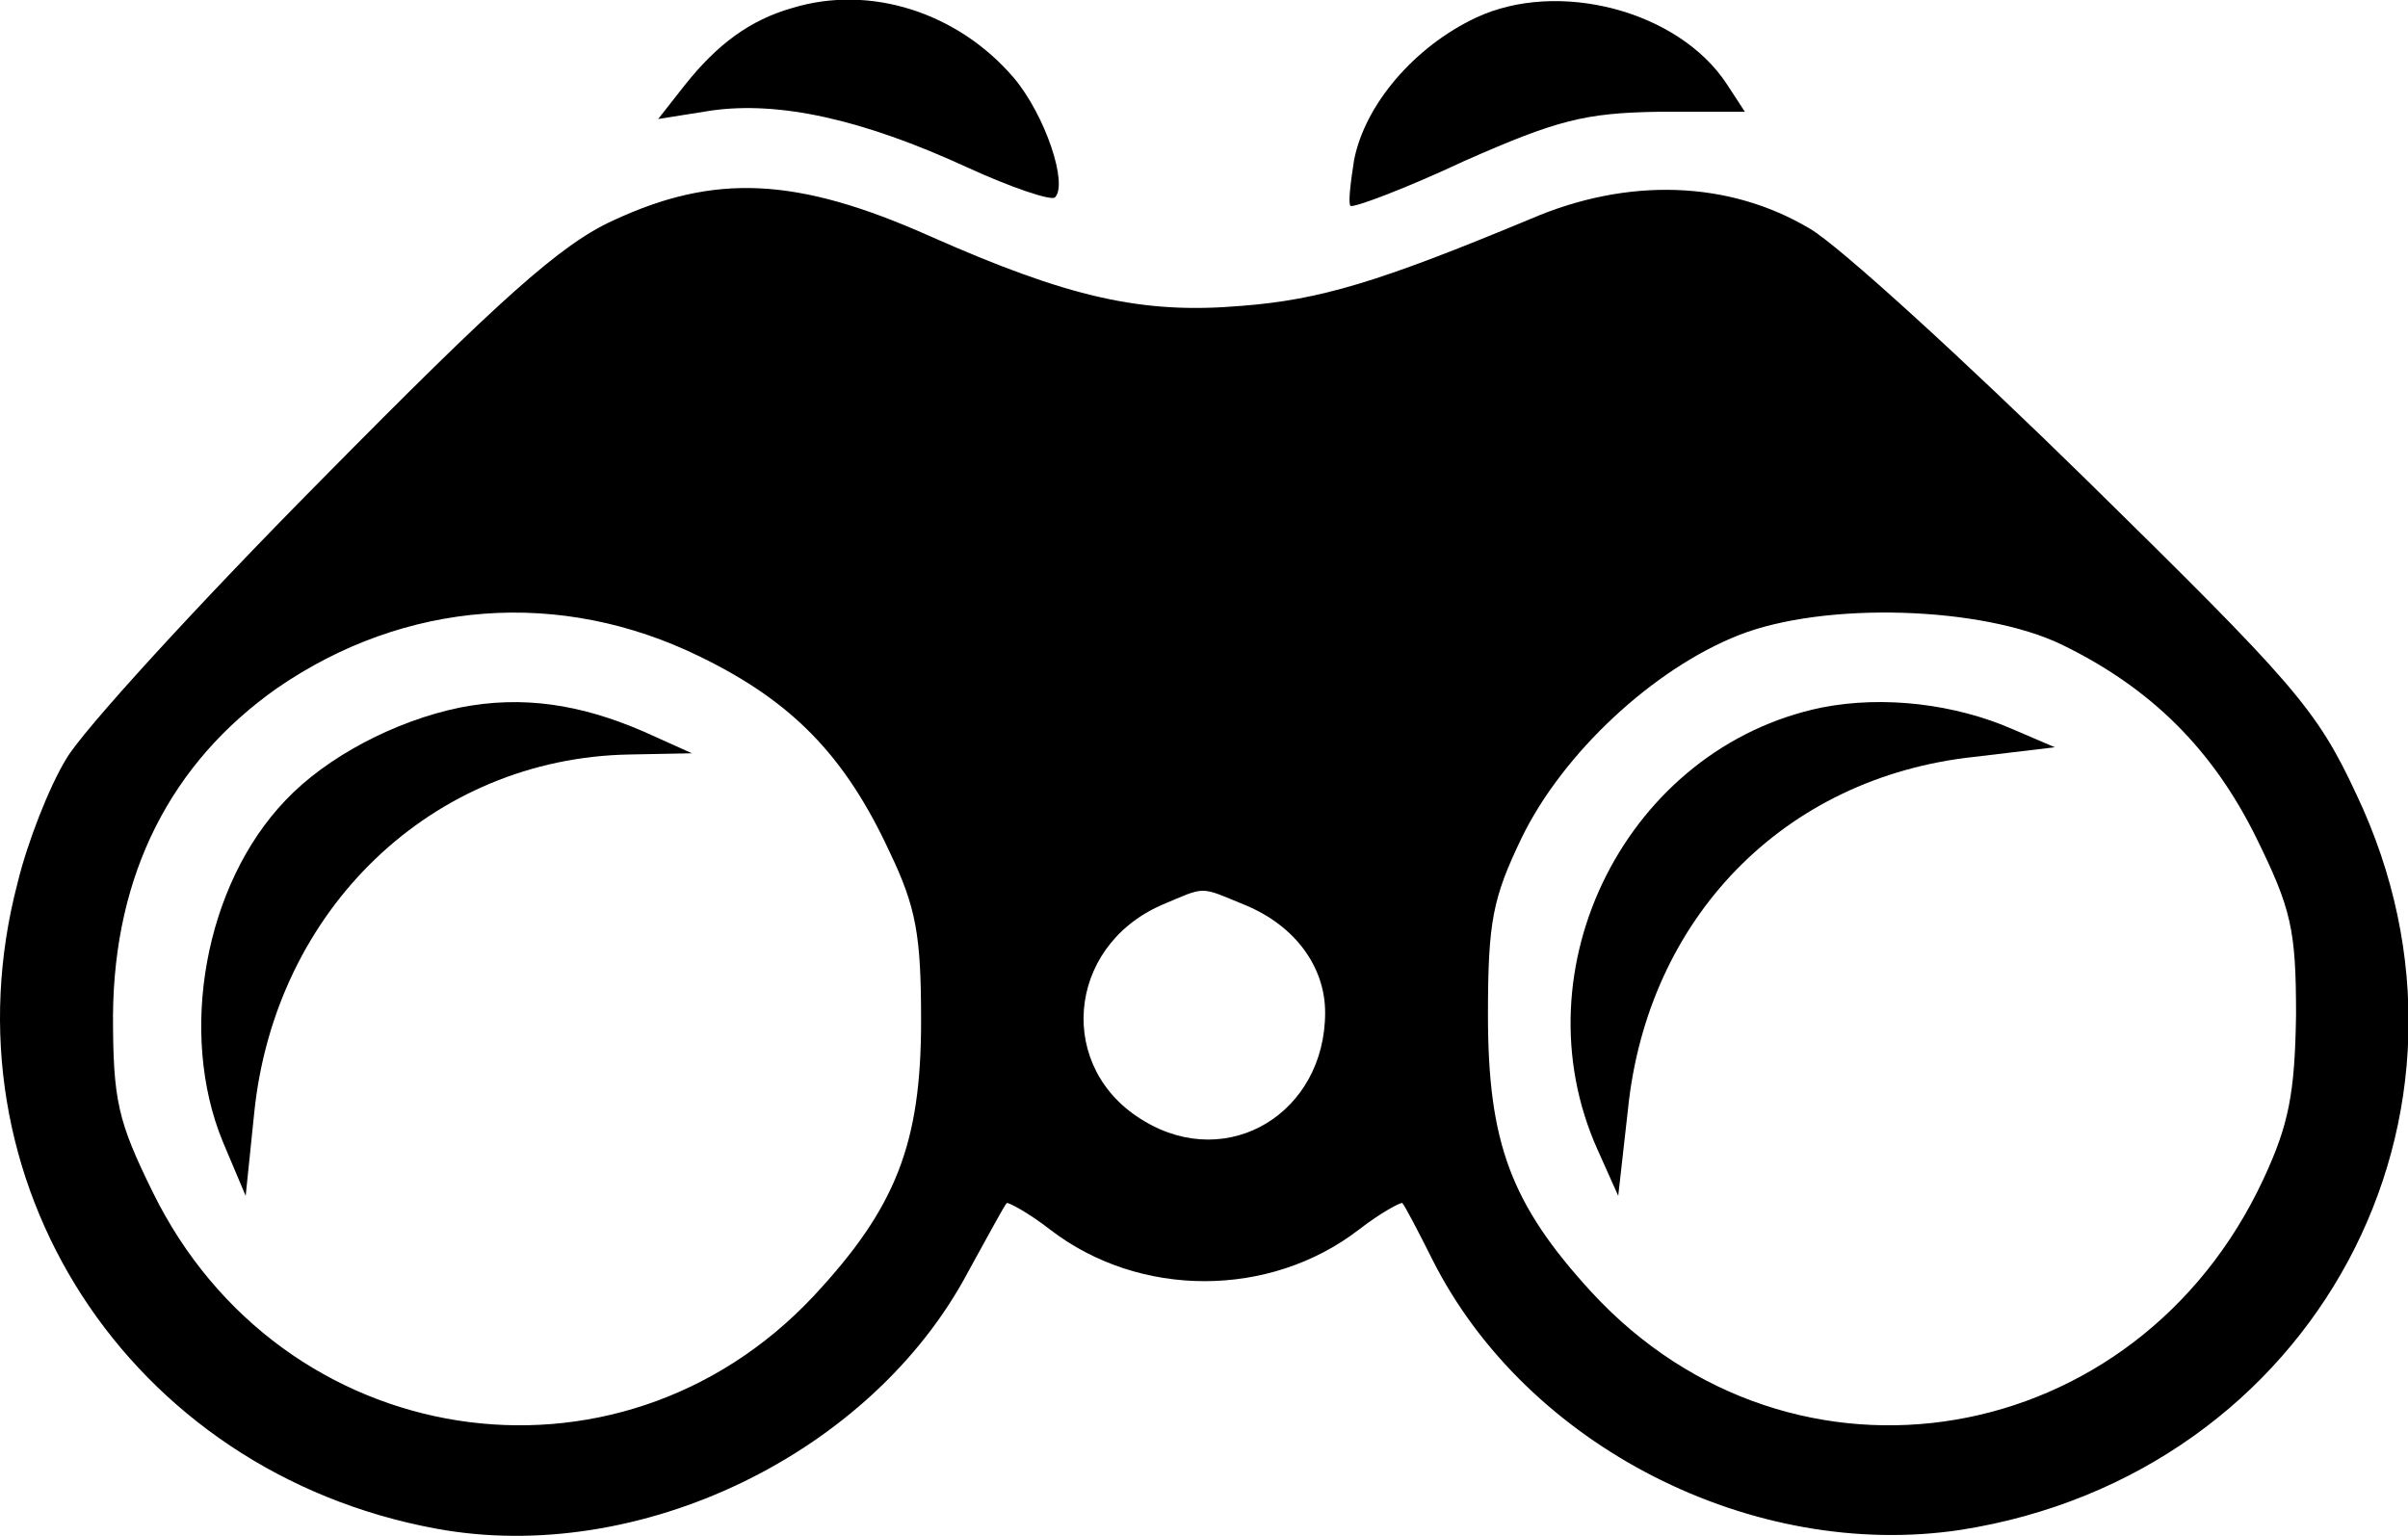 <?xml version="1.0" encoding="UTF-8" standalone="no"?>
<svg
   xmlns:dc="http://purl.org/dc/elements/1.1/"
   xmlns:cc="http://creativecommons.org/ns#"
   xmlns:rdf="http://www.w3.org/1999/02/22-rdf-syntax-ns#"
   xmlns:svg="http://www.w3.org/2000/svg"
   xmlns="http://www.w3.org/2000/svg"
   xmlns:sodipodi="http://sodipodi.sourceforge.net/DTD/sodipodi-0.dtd"
   xmlns:inkscape="http://www.inkscape.org/namespaces/inkscape"
   version="1.0"
   width="155.728pt"
   height="99.344pt"
   viewBox="0 0 155.728 99.344"
   preserveAspectRatio="xMidYMid meet"
   id="svg2"
   inkscape:version="0.91 r13725"
   sodipodi:docname="binos.svg">
  <defs
     id="defs20" />
  <sodipodi:namedview
     pagecolor="#ffffff"
     bordercolor="#666666"
     borderopacity="1"
     objecttolerance="10"
     gridtolerance="10"
     guidetolerance="10"
     inkscape:pageopacity="0"
     inkscape:pageshadow="2"
     inkscape:window-width="1339"
     inkscape:window-height="761"
     id="namedview18"
     showgrid="false"
     fit-margin-top="0"
     fit-margin-left="0"
     fit-margin-right="0"
     fit-margin-bottom="0"
     inkscape:zoom="1.4260402"
     inkscape:cx="124.79193"
     inkscape:cy="79.620659"
     inkscape:window-x="0"
     inkscape:window-y="0"
     inkscape:window-maximized="0"
     inkscape:current-layer="svg2" />
  <g
     transform="matrix(0.078,0,0,-0.078,-0.102,101.922)"
     id="g6"
     style="fill:#000000;stroke:none">
    <path
       d="m 658,1300 c -35,-10 -62,-30 -89,-64 l -22,-28 44,7 c 56,8 125,-7 212,-47 37,-17 70,-28 73,-25 11,11 -8,68 -34,99 -46,54 -119,78 -184,58 z"
       id="path8"
       inkscape:connector-curvature="0" />
    <path
       d="m 1225,1292 c -51,-24 -92,-72 -101,-118 -3,-19 -5,-36 -3,-38 2,-2 45,14 94,37 77,34 100,40 161,41 l 72,0 -15,23 c -40,61 -140,87 -208,55 z"
       id="path10"
       inkscape:connector-curvature="0" />
    <path
       d="M 510,1124 C 466,1104 416,1059 268,909 165,805 69,700 56,677 42,654 24,608 16,575 -49,328 108,86 363,39 531,8 724,101 804,252 c 16,29 30,55 32,57 1,1 18,-8 36,-22 74,-57 182,-57 256,0 18,14 35,23 36,22 2,-2 13,-23 25,-47 78,-155 266,-250 438,-224 293,46 454,345 328,610 -33,71 -52,92 -223,260 -103,101 -206,195 -230,209 -67,40 -151,43 -232,8 -125,-52 -174,-67 -240,-72 -82,-7 -143,7 -258,58 -110,49 -178,52 -262,13 z M 582,762 C 658,725 702,680 739,600 761,554 765,531 765,460 765,358 744,305 676,232 513,58 234,102 128,318 99,377 95,394 95,465 c 1,117 48,209 136,271 106,73 235,83 351,26 z m 1129,10 c 74,-36 125,-87 161,-160 29,-59 33,-76 33,-147 -1,-65 -6,-91 -27,-136 -105,-226 -390,-275 -557,-94 -67,73 -86,124 -86,230 0,78 4,97 28,147 34,70 109,140 180,168 71,28 202,24 268,-8 z M 1034,556 c 41,-17 66,-51 66,-89 0,-83 -80,-132 -150,-90 -73,43 -65,144 14,179 38,16 31,16 70,0 z"
       id="path12"
       inkscape:connector-curvature="0" />
    <path
       d="M 383,720 C 329,709 272,679 238,643 171,573 149,450 186,360 l 19,-45 7,68 c 17,170 148,295 311,298 l 52,1 -40,18 c -53,23 -101,30 -152,20 z"
       id="path14"
       inkscape:connector-curvature="0" />
    <path
       d="M 1512,720 C 1351,687 1258,504 1326,353 l 17,-38 8,71 c 16,159 129,276 287,293 l 67,8 -35,15 c -48,21 -107,28 -158,18 z"
       id="path16"
       inkscape:connector-curvature="0" />
  </g>
</svg>
